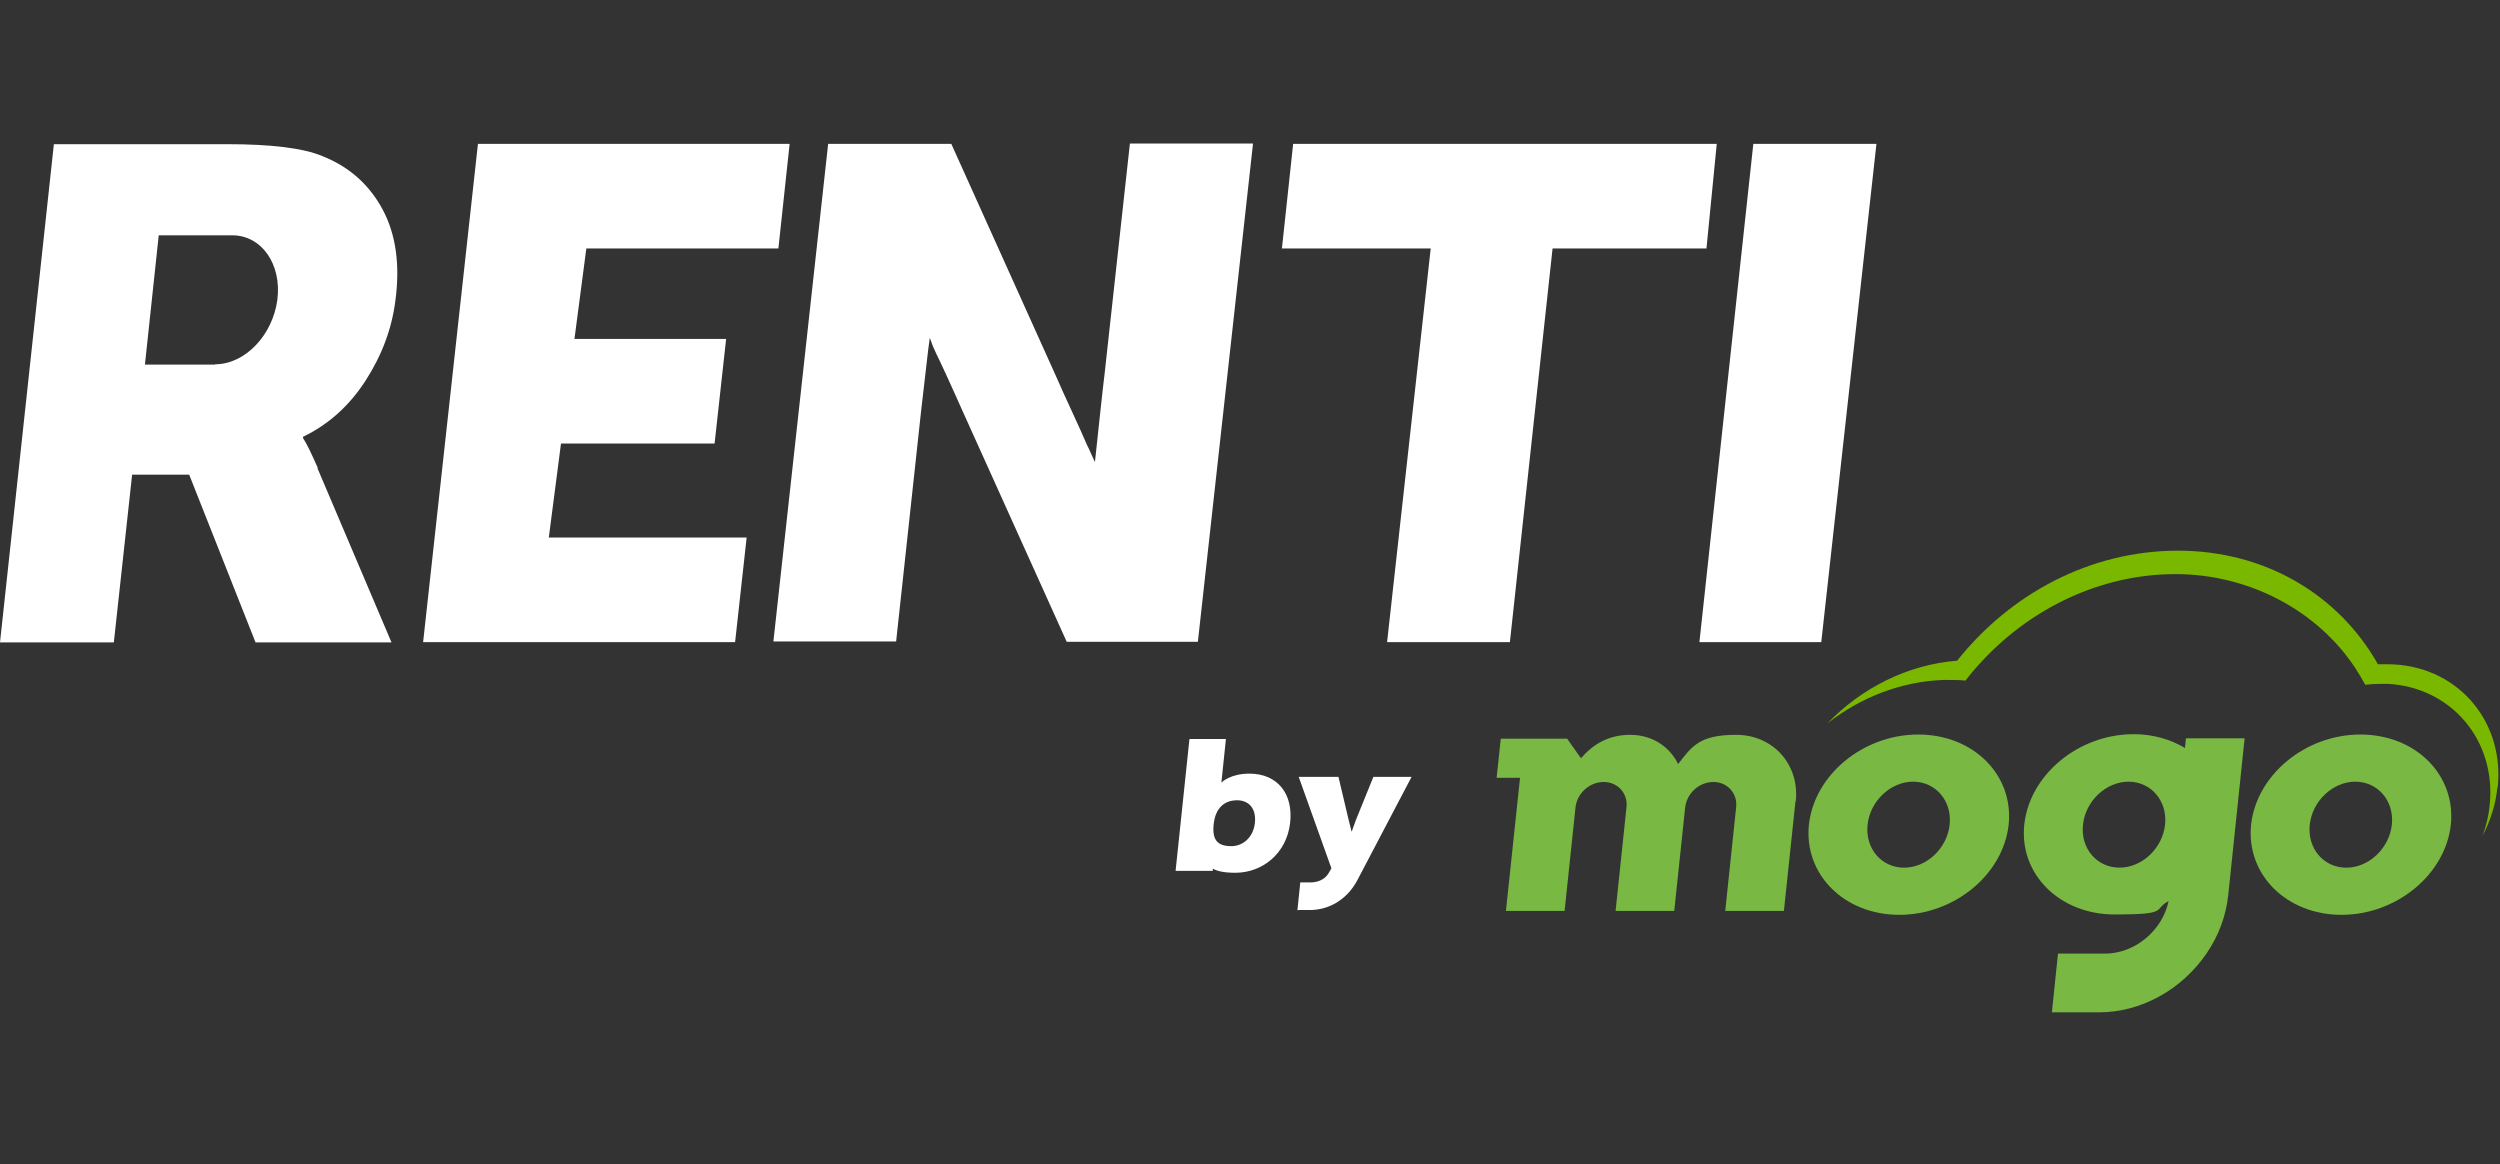 <svg width="73" height="34" viewBox="0 0 73 34" fill="none" xmlns="http://www.w3.org/2000/svg">
<rect x="0" y="0" width="73" height="34" fill="#333333" stroke="none"/>
<g clip-path="url(#clip0_2028_9396)">
<path d="M56.013 21.448C54.402 21.448 52.979 22.628 52.82 24.08C52.67 25.532 53.85 26.713 55.46 26.713C57.071 26.713 58.494 25.532 58.653 24.08C58.803 22.628 57.623 21.448 56.013 21.448ZM55.601 25.336C54.936 25.336 54.459 24.774 54.533 24.08C54.608 23.387 55.208 22.825 55.863 22.825C56.518 22.825 57.005 23.387 56.93 24.08C56.855 24.774 56.256 25.336 55.601 25.336Z" fill="#79B843"/>
<path d="M63.829 21.56C63.829 21.56 63.82 21.663 63.801 21.841C63.38 21.588 62.865 21.438 62.303 21.438C60.692 21.438 59.269 22.619 59.11 24.071C58.951 25.523 60.14 26.703 61.75 26.703C63.361 26.703 62.855 26.563 63.323 26.31C63.145 27.172 62.34 27.846 61.46 27.846H60.093L59.915 29.561H61.282C61.91 29.561 62.509 29.392 63.042 29.102C63.595 28.802 64.073 28.361 64.428 27.846C64.775 27.34 64.999 26.759 65.065 26.132L65.543 21.56H63.829ZM61.891 25.335C61.226 25.335 60.748 24.773 60.823 24.08C60.898 23.387 61.498 22.825 62.153 22.825C62.808 22.825 63.295 23.387 63.22 24.08C63.145 24.773 62.546 25.335 61.891 25.335Z" fill="#79B843"/>
<path d="M68.924 21.448C67.314 21.448 65.891 22.628 65.732 24.08C65.582 25.532 66.761 26.713 68.372 26.713C69.982 26.713 71.406 25.532 71.565 24.08C71.715 22.628 70.535 21.448 68.924 21.448ZM68.512 25.336C67.848 25.336 67.37 24.774 67.445 24.08C67.52 23.387 68.119 22.825 68.775 22.825C69.43 22.825 69.917 23.387 69.842 24.08C69.767 24.774 69.168 25.336 68.512 25.336Z" fill="#79B843"/>
<path d="M52.437 23.396C52.549 22.319 51.772 21.457 50.695 21.457C49.619 21.457 49.403 21.794 49.001 22.31C48.757 21.804 48.242 21.457 47.606 21.457C46.969 21.457 46.52 21.729 46.164 22.141L45.761 21.57H43.823L43.701 22.712H44.385L43.973 26.6H45.686L46.005 23.574C46.051 23.162 46.416 22.834 46.828 22.834C47.24 22.834 47.54 23.172 47.493 23.574L47.175 26.6H48.888L49.207 23.574C49.254 23.162 49.619 22.834 50.031 22.834C50.443 22.834 50.742 23.172 50.695 23.574L50.377 26.6H52.09L52.428 23.396H52.437Z" fill="#79B843"/>
<path d="M72.933 22.993C73.139 21.007 71.697 19.396 69.712 19.396C67.727 19.396 69.534 19.396 69.44 19.405C68.317 17.401 66.182 16.08 63.598 16.08C61.014 16.08 58.691 17.354 57.147 19.293C55.705 19.405 54.356 20.089 53.364 21.12C54.319 20.37 55.499 19.902 56.734 19.855C56.791 19.855 56.856 19.855 56.912 19.855C57.072 19.855 57.231 19.855 57.39 19.874C57.549 19.668 57.708 19.48 57.886 19.293C59.328 17.747 61.36 16.764 63.523 16.764C65.686 16.764 67.68 17.841 68.775 19.509C68.879 19.668 68.972 19.827 69.066 19.996C69.216 19.977 69.375 19.968 69.525 19.968C69.674 19.968 69.646 19.968 69.712 19.968C71.575 20.061 72.895 21.616 72.699 23.509C72.671 23.818 72.596 24.118 72.493 24.399C72.717 23.968 72.877 23.49 72.923 22.993H72.933Z" fill="#7AB800"/>
<path d="M12.355 18.75L13.956 4.201H23.057L22.729 7.255H17.121L16.774 9.897H21.203L20.866 12.951H16.381L16.025 15.696H21.802L21.465 18.75H12.364H12.355Z" fill="white"/>
<path d="M22.581 18.75L24.182 4.201H27.778L30.839 10.993C30.961 11.274 31.139 11.667 31.326 12.07C31.514 12.473 31.616 12.707 31.738 12.988L31.794 13.101L31.972 13.494C32.094 12.37 32.178 11.536 32.253 10.927L32.993 4.192H36.588L34.978 18.74H31.148L28.087 11.958C27.965 11.677 27.834 11.396 27.609 10.899C27.384 10.403 27.263 10.206 27.178 9.934L27.15 9.869L27.104 10.206C26.972 11.321 26.963 11.433 26.898 11.986L26.167 18.731H22.581V18.75Z" fill="white"/>
<path d="M59.024 13.101H59.052H59.024ZM53.181 18.75H49.623L51.197 4.201H54.792L53.181 18.75Z" fill="white"/>
<path d="M40.503 18.75L41.777 7.255H37.432L37.76 4.201H50.129L49.829 7.255H45.335L44.089 18.75H40.503Z" fill="white"/>
<path d="M9.279 13.663C9.101 13.26 8.961 12.96 8.848 12.791V12.754C9.588 12.398 10.197 11.855 10.674 11.115C11.152 10.374 11.442 9.597 11.545 8.782C11.685 7.742 11.563 6.852 11.18 6.131C10.796 5.409 10.215 4.875 9.41 4.557C8.848 4.323 7.921 4.21 6.629 4.21H1.573L0 18.759H3.324L3.858 13.86H5.524L7.462 18.759H11.432L9.27 13.672L9.279 13.663ZM6.283 10.646H4.232L4.635 6.871H6.779C7.64 6.871 8.23 7.714 8.099 8.754C7.959 9.794 7.153 10.637 6.283 10.637V10.646Z" fill="white"/>
<path d="M34.739 21.579H35.797L35.685 22.656C35.666 22.806 35.666 22.853 35.666 22.853L35.685 22.834C35.685 22.834 35.938 22.59 36.481 22.59C37.305 22.59 37.773 23.181 37.67 24.043C37.567 24.904 36.883 25.485 36.069 25.485C35.254 25.485 35.264 25.176 35.264 25.176C35.264 25.176 35.432 25.157 35.413 25.335V25.429H34.327L34.73 21.598L34.739 21.579ZM35.956 24.708C36.275 24.708 36.584 24.474 36.64 24.052C36.696 23.63 36.481 23.368 36.125 23.368C35.769 23.368 35.498 23.574 35.441 24.052C35.385 24.53 35.554 24.708 35.956 24.708Z" fill="white"/>
<path d="M37.884 26.581C37.922 26.216 37.95 25.944 37.95 25.944L37.968 25.766C37.968 25.766 38.137 25.766 38.278 25.766C38.418 25.766 38.671 25.719 38.802 25.485L38.877 25.354L37.922 22.684H39.083L39.373 23.911C39.41 24.061 39.467 24.286 39.467 24.286L39.448 24.342C39.448 24.342 39.542 24.08 39.598 23.93L40.103 22.684H41.218L39.635 25.701C39.307 26.319 38.746 26.572 38.259 26.572H37.922" fill="white"/>
</g>
<defs>
<clipPath id="clip0_2028_9396">
<rect width="72.951" height="33.532" fill="white"/>
</clipPath>
</defs>
</svg>
